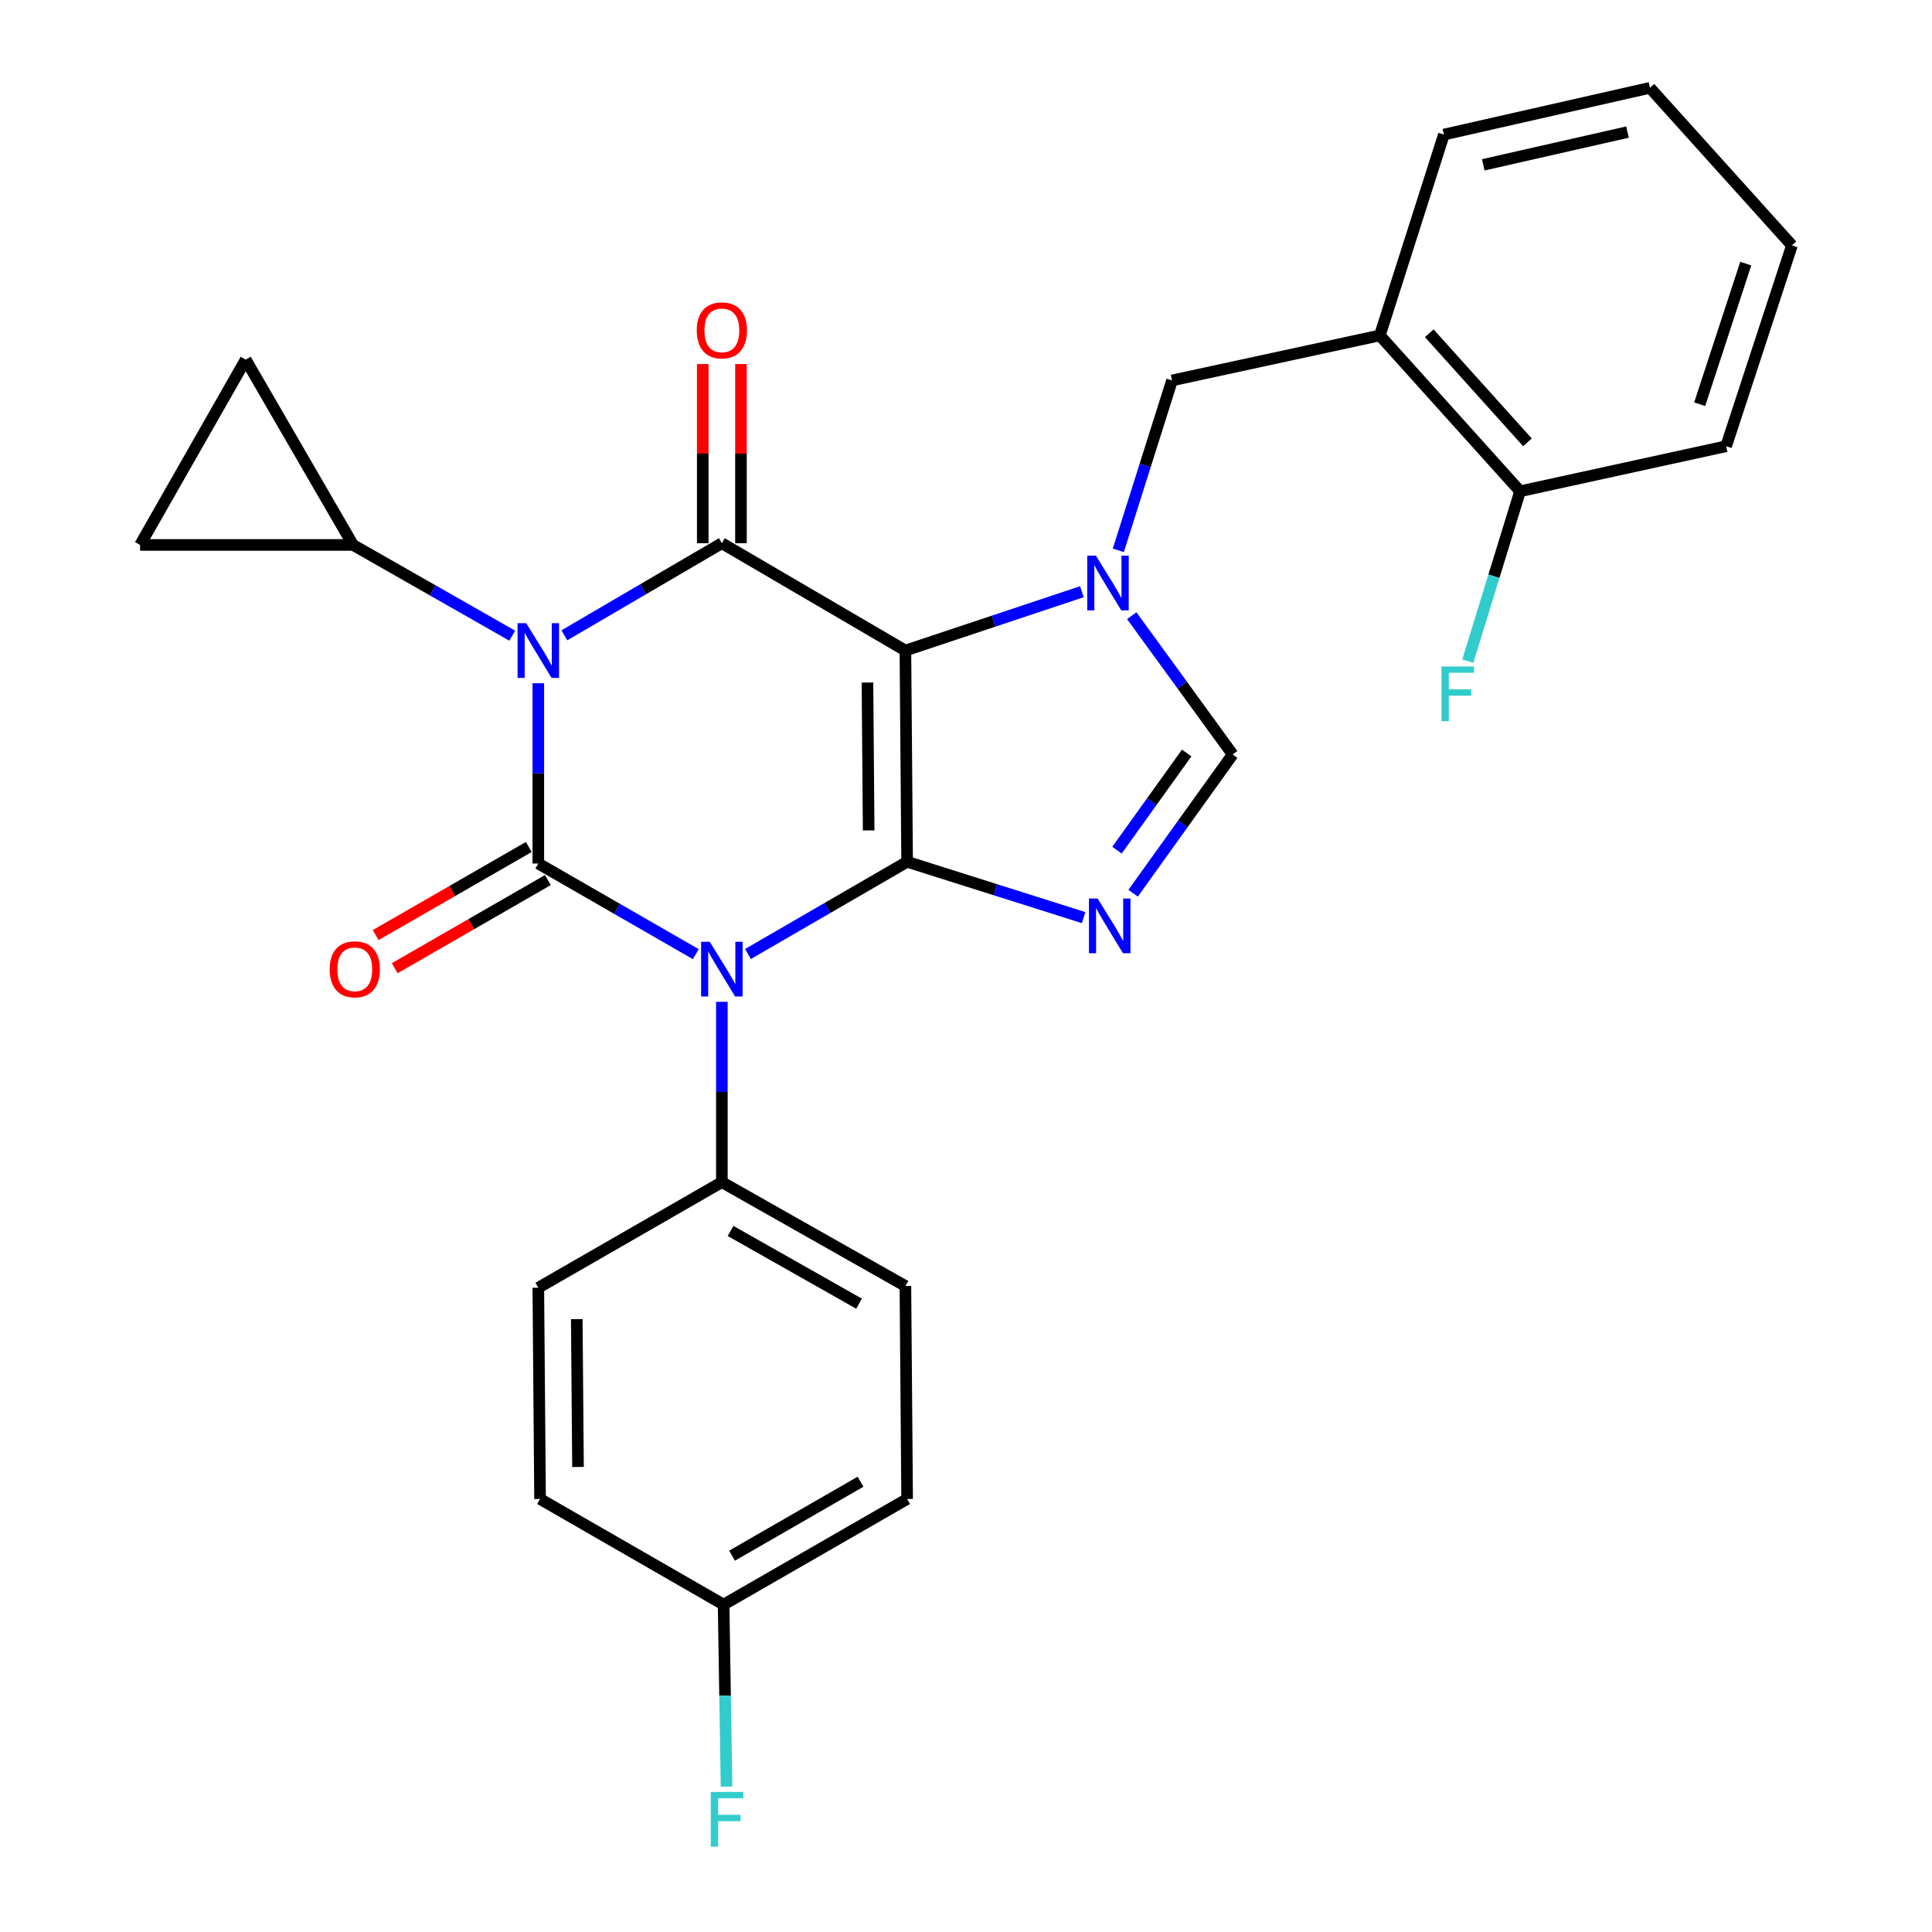 <?xml version='1.0' encoding='iso-8859-1'?>
<svg version='1.1' baseProfile='full'
              xmlns='http://www.w3.org/2000/svg'
                      xmlns:rdkit='http://www.rdkit.org/xml'
                      xmlns:xlink='http://www.w3.org/1999/xlink'
                  xml:space='preserve'
width='1000px' height='1000px' viewBox='0 0 1000 1000'>
<!-- END OF HEADER -->
<rect style='opacity:1.0;fill:#FFFFFF;stroke:none' width='1000' height='1000' x='0' y='0'> </rect>
<path class='bond-0' d='M 278.631,353.641 L 278.631,400.302' style='fill:none;fill-rule:evenodd;stroke:#0000FF;stroke-width:6px;stroke-linecap:butt;stroke-linejoin:miter;stroke-opacity:1' />
<path class='bond-0' d='M 278.631,400.302 L 278.631,446.964' style='fill:none;fill-rule:evenodd;stroke:#000000;stroke-width:6px;stroke-linecap:butt;stroke-linejoin:miter;stroke-opacity:1' />
<path class='bond-1' d='M 292.122,328.834 L 332.878,304.997' style='fill:none;fill-rule:evenodd;stroke:#0000FF;stroke-width:6px;stroke-linecap:butt;stroke-linejoin:miter;stroke-opacity:1' />
<path class='bond-1' d='M 332.878,304.997 L 373.634,281.16' style='fill:none;fill-rule:evenodd;stroke:#000000;stroke-width:6px;stroke-linecap:butt;stroke-linejoin:miter;stroke-opacity:1' />
<path class='bond-2' d='M 265.131,329.029 L 223.935,305.545' style='fill:none;fill-rule:evenodd;stroke:#0000FF;stroke-width:6px;stroke-linecap:butt;stroke-linejoin:miter;stroke-opacity:1' />
<path class='bond-2' d='M 223.935,305.545 L 182.738,282.061' style='fill:none;fill-rule:evenodd;stroke:#000000;stroke-width:6px;stroke-linecap:butt;stroke-linejoin:miter;stroke-opacity:1' />
<path class='bond-3' d='M 278.631,446.964 L 319.392,470.418' style='fill:none;fill-rule:evenodd;stroke:#000000;stroke-width:6px;stroke-linecap:butt;stroke-linejoin:miter;stroke-opacity:1' />
<path class='bond-3' d='M 319.392,470.418 L 360.153,493.872' style='fill:none;fill-rule:evenodd;stroke:#0000FF;stroke-width:6px;stroke-linecap:butt;stroke-linejoin:miter;stroke-opacity:1' />
<path class='bond-4' d='M 273.699,438.395 L 234.074,461.198' style='fill:none;fill-rule:evenodd;stroke:#000000;stroke-width:6px;stroke-linecap:butt;stroke-linejoin:miter;stroke-opacity:1' />
<path class='bond-4' d='M 234.074,461.198 L 194.448,484.001' style='fill:none;fill-rule:evenodd;stroke:#FF0000;stroke-width:6px;stroke-linecap:butt;stroke-linejoin:miter;stroke-opacity:1' />
<path class='bond-4' d='M 283.562,455.534 L 243.936,478.337' style='fill:none;fill-rule:evenodd;stroke:#000000;stroke-width:6px;stroke-linecap:butt;stroke-linejoin:miter;stroke-opacity:1' />
<path class='bond-4' d='M 243.936,478.337 L 204.31,501.14' style='fill:none;fill-rule:evenodd;stroke:#FF0000;stroke-width:6px;stroke-linecap:butt;stroke-linejoin:miter;stroke-opacity:1' />
<path class='bond-5' d='M 373.634,518.544 L 373.634,565.206' style='fill:none;fill-rule:evenodd;stroke:#0000FF;stroke-width:6px;stroke-linecap:butt;stroke-linejoin:miter;stroke-opacity:1' />
<path class='bond-5' d='M 373.634,565.206 L 373.634,611.868' style='fill:none;fill-rule:evenodd;stroke:#000000;stroke-width:6px;stroke-linecap:butt;stroke-linejoin:miter;stroke-opacity:1' />
<path class='bond-6' d='M 387.144,493.8 L 428.335,469.932' style='fill:none;fill-rule:evenodd;stroke:#0000FF;stroke-width:6px;stroke-linecap:butt;stroke-linejoin:miter;stroke-opacity:1' />
<path class='bond-6' d='M 428.335,469.932 L 469.526,446.064' style='fill:none;fill-rule:evenodd;stroke:#000000;stroke-width:6px;stroke-linecap:butt;stroke-linejoin:miter;stroke-opacity:1' />
<path class='bond-7' d='M 373.634,281.16 L 468.636,336.725' style='fill:none;fill-rule:evenodd;stroke:#000000;stroke-width:6px;stroke-linecap:butt;stroke-linejoin:miter;stroke-opacity:1' />
<path class='bond-8' d='M 383.521,281.16 L 383.521,234.798' style='fill:none;fill-rule:evenodd;stroke:#000000;stroke-width:6px;stroke-linecap:butt;stroke-linejoin:miter;stroke-opacity:1' />
<path class='bond-8' d='M 383.521,234.798 L 383.521,188.436' style='fill:none;fill-rule:evenodd;stroke:#FF0000;stroke-width:6px;stroke-linecap:butt;stroke-linejoin:miter;stroke-opacity:1' />
<path class='bond-8' d='M 363.747,281.16 L 363.747,234.798' style='fill:none;fill-rule:evenodd;stroke:#000000;stroke-width:6px;stroke-linecap:butt;stroke-linejoin:miter;stroke-opacity:1' />
<path class='bond-8' d='M 363.747,234.798 L 363.747,188.436' style='fill:none;fill-rule:evenodd;stroke:#FF0000;stroke-width:6px;stroke-linecap:butt;stroke-linejoin:miter;stroke-opacity:1' />
<path class='bond-9' d='M 714.196,173.612 L 786.788,254.278' style='fill:none;fill-rule:evenodd;stroke:#000000;stroke-width:6px;stroke-linecap:butt;stroke-linejoin:miter;stroke-opacity:1' />
<path class='bond-9' d='M 739.783,172.484 L 790.598,228.951' style='fill:none;fill-rule:evenodd;stroke:#000000;stroke-width:6px;stroke-linecap:butt;stroke-linejoin:miter;stroke-opacity:1' />
<path class='bond-10' d='M 714.196,173.612 L 747.361,69.656' style='fill:none;fill-rule:evenodd;stroke:#000000;stroke-width:6px;stroke-linecap:butt;stroke-linejoin:miter;stroke-opacity:1' />
<path class='bond-11' d='M 714.196,173.612 L 606.647,196.912' style='fill:none;fill-rule:evenodd;stroke:#000000;stroke-width:6px;stroke-linecap:butt;stroke-linejoin:miter;stroke-opacity:1' />
<path class='bond-12' d='M 468.636,336.725 L 469.526,446.064' style='fill:none;fill-rule:evenodd;stroke:#000000;stroke-width:6px;stroke-linecap:butt;stroke-linejoin:miter;stroke-opacity:1' />
<path class='bond-12' d='M 448.997,353.286 L 449.619,429.824' style='fill:none;fill-rule:evenodd;stroke:#000000;stroke-width:6px;stroke-linecap:butt;stroke-linejoin:miter;stroke-opacity:1' />
<path class='bond-13' d='M 468.636,336.725 L 514.313,321.497' style='fill:none;fill-rule:evenodd;stroke:#000000;stroke-width:6px;stroke-linecap:butt;stroke-linejoin:miter;stroke-opacity:1' />
<path class='bond-13' d='M 514.313,321.497 L 559.99,306.27' style='fill:none;fill-rule:evenodd;stroke:#0000FF;stroke-width:6px;stroke-linecap:butt;stroke-linejoin:miter;stroke-opacity:1' />
<path class='bond-14' d='M 469.526,446.064 L 515.21,460.513' style='fill:none;fill-rule:evenodd;stroke:#000000;stroke-width:6px;stroke-linecap:butt;stroke-linejoin:miter;stroke-opacity:1' />
<path class='bond-14' d='M 515.21,460.513 L 560.894,474.962' style='fill:none;fill-rule:evenodd;stroke:#0000FF;stroke-width:6px;stroke-linecap:butt;stroke-linejoin:miter;stroke-opacity:1' />
<path class='bond-15' d='M 586.497,462.339 L 612.259,426.419' style='fill:none;fill-rule:evenodd;stroke:#0000FF;stroke-width:6px;stroke-linecap:butt;stroke-linejoin:miter;stroke-opacity:1' />
<path class='bond-15' d='M 612.259,426.419 L 638.022,390.499' style='fill:none;fill-rule:evenodd;stroke:#000000;stroke-width:6px;stroke-linecap:butt;stroke-linejoin:miter;stroke-opacity:1' />
<path class='bond-15' d='M 578.157,440.038 L 596.191,414.894' style='fill:none;fill-rule:evenodd;stroke:#0000FF;stroke-width:6px;stroke-linecap:butt;stroke-linejoin:miter;stroke-opacity:1' />
<path class='bond-15' d='M 596.191,414.894 L 614.225,389.75' style='fill:none;fill-rule:evenodd;stroke:#000000;stroke-width:6px;stroke-linecap:butt;stroke-linejoin:miter;stroke-opacity:1' />
<path class='bond-16' d='M 638.022,390.499 L 611.904,354.585' style='fill:none;fill-rule:evenodd;stroke:#000000;stroke-width:6px;stroke-linecap:butt;stroke-linejoin:miter;stroke-opacity:1' />
<path class='bond-16' d='M 611.904,354.585 L 585.786,318.672' style='fill:none;fill-rule:evenodd;stroke:#0000FF;stroke-width:6px;stroke-linecap:butt;stroke-linejoin:miter;stroke-opacity:1' />
<path class='bond-17' d='M 578.84,284.859 L 592.744,240.886' style='fill:none;fill-rule:evenodd;stroke:#0000FF;stroke-width:6px;stroke-linecap:butt;stroke-linejoin:miter;stroke-opacity:1' />
<path class='bond-17' d='M 592.744,240.886 L 606.647,196.912' style='fill:none;fill-rule:evenodd;stroke:#000000;stroke-width:6px;stroke-linecap:butt;stroke-linejoin:miter;stroke-opacity:1' />
<path class='bond-18' d='M 786.788,254.278 L 773.256,298.255' style='fill:none;fill-rule:evenodd;stroke:#000000;stroke-width:6px;stroke-linecap:butt;stroke-linejoin:miter;stroke-opacity:1' />
<path class='bond-18' d='M 773.256,298.255 L 759.724,342.232' style='fill:none;fill-rule:evenodd;stroke:#33CCCC;stroke-width:6px;stroke-linecap:butt;stroke-linejoin:miter;stroke-opacity:1' />
<path class='bond-19' d='M 786.788,254.278 L 893.435,230.967' style='fill:none;fill-rule:evenodd;stroke:#000000;stroke-width:6px;stroke-linecap:butt;stroke-linejoin:miter;stroke-opacity:1' />
<path class='bond-20' d='M 182.738,282.061 L 127.173,186.157' style='fill:none;fill-rule:evenodd;stroke:#000000;stroke-width:6px;stroke-linecap:butt;stroke-linejoin:miter;stroke-opacity:1' />
<path class='bond-21' d='M 182.738,282.061 L 72.499,282.061' style='fill:none;fill-rule:evenodd;stroke:#000000;stroke-width:6px;stroke-linecap:butt;stroke-linejoin:miter;stroke-opacity:1' />
<path class='bond-22' d='M 127.173,186.157 L 72.499,282.061' style='fill:none;fill-rule:evenodd;stroke:#000000;stroke-width:6px;stroke-linecap:butt;stroke-linejoin:miter;stroke-opacity:1' />
<path class='bond-23' d='M 279.532,775.871 L 278.631,666.532' style='fill:none;fill-rule:evenodd;stroke:#000000;stroke-width:6px;stroke-linecap:butt;stroke-linejoin:miter;stroke-opacity:1' />
<path class='bond-23' d='M 299.17,759.307 L 298.539,682.77' style='fill:none;fill-rule:evenodd;stroke:#000000;stroke-width:6px;stroke-linecap:butt;stroke-linejoin:miter;stroke-opacity:1' />
<path class='bond-24' d='M 279.532,775.871 L 374.534,830.546' style='fill:none;fill-rule:evenodd;stroke:#000000;stroke-width:6px;stroke-linecap:butt;stroke-linejoin:miter;stroke-opacity:1' />
<path class='bond-25' d='M 278.631,666.532 L 373.634,611.868' style='fill:none;fill-rule:evenodd;stroke:#000000;stroke-width:6px;stroke-linecap:butt;stroke-linejoin:miter;stroke-opacity:1' />
<path class='bond-26' d='M 373.634,611.868 L 468.636,665.642' style='fill:none;fill-rule:evenodd;stroke:#000000;stroke-width:6px;stroke-linecap:butt;stroke-linejoin:miter;stroke-opacity:1' />
<path class='bond-26' d='M 378.144,637.143 L 444.645,674.784' style='fill:none;fill-rule:evenodd;stroke:#000000;stroke-width:6px;stroke-linecap:butt;stroke-linejoin:miter;stroke-opacity:1' />
<path class='bond-27' d='M 374.534,830.546 L 469.526,775.871' style='fill:none;fill-rule:evenodd;stroke:#000000;stroke-width:6px;stroke-linecap:butt;stroke-linejoin:miter;stroke-opacity:1' />
<path class='bond-27' d='M 378.919,805.207 L 445.413,766.934' style='fill:none;fill-rule:evenodd;stroke:#000000;stroke-width:6px;stroke-linecap:butt;stroke-linejoin:miter;stroke-opacity:1' />
<path class='bond-28' d='M 374.534,830.546 L 375.293,877.641' style='fill:none;fill-rule:evenodd;stroke:#000000;stroke-width:6px;stroke-linecap:butt;stroke-linejoin:miter;stroke-opacity:1' />
<path class='bond-28' d='M 375.293,877.641 L 376.052,924.737' style='fill:none;fill-rule:evenodd;stroke:#33CCCC;stroke-width:6px;stroke-linecap:butt;stroke-linejoin:miter;stroke-opacity:1' />
<path class='bond-29' d='M 469.526,775.871 L 468.636,665.642' style='fill:none;fill-rule:evenodd;stroke:#000000;stroke-width:6px;stroke-linecap:butt;stroke-linejoin:miter;stroke-opacity:1' />
<path class='bond-30' d='M 747.361,69.656 L 854.008,45.455' style='fill:none;fill-rule:evenodd;stroke:#000000;stroke-width:6px;stroke-linecap:butt;stroke-linejoin:miter;stroke-opacity:1' />
<path class='bond-30' d='M 767.734,85.309 L 842.387,68.368' style='fill:none;fill-rule:evenodd;stroke:#000000;stroke-width:6px;stroke-linecap:butt;stroke-linejoin:miter;stroke-opacity:1' />
<path class='bond-31' d='M 893.435,230.967 L 927.502,127.011' style='fill:none;fill-rule:evenodd;stroke:#000000;stroke-width:6px;stroke-linecap:butt;stroke-linejoin:miter;stroke-opacity:1' />
<path class='bond-31' d='M 879.755,209.216 L 903.601,136.447' style='fill:none;fill-rule:evenodd;stroke:#000000;stroke-width:6px;stroke-linecap:butt;stroke-linejoin:miter;stroke-opacity:1' />
<path class='bond-32' d='M 854.008,45.455 L 927.502,127.011' style='fill:none;fill-rule:evenodd;stroke:#000000;stroke-width:6px;stroke-linecap:butt;stroke-linejoin:miter;stroke-opacity:1' />
<path  class='atom-0' d='M 272.371 322.565
L 281.651 337.565
Q 282.571 339.045, 284.051 341.725
Q 285.531 344.405, 285.611 344.565
L 285.611 322.565
L 289.371 322.565
L 289.371 350.885
L 285.491 350.885
L 275.531 334.485
Q 274.371 332.565, 273.131 330.365
Q 271.931 328.165, 271.571 327.485
L 271.571 350.885
L 267.891 350.885
L 267.891 322.565
L 272.371 322.565
' fill='#0000FF'/>
<path  class='atom-2' d='M 367.374 487.468
L 376.654 502.468
Q 377.574 503.948, 379.054 506.628
Q 380.534 509.308, 380.614 509.468
L 380.614 487.468
L 384.374 487.468
L 384.374 515.788
L 380.494 515.788
L 370.534 499.388
Q 369.374 497.468, 368.134 495.268
Q 366.934 493.068, 366.574 492.388
L 366.574 515.788
L 362.894 515.788
L 362.894 487.468
L 367.374 487.468
' fill='#0000FF'/>
<path  class='atom-4' d='M 360.634 171
Q 360.634 164.2, 363.994 160.4
Q 367.354 156.6, 373.634 156.6
Q 379.914 156.6, 383.274 160.4
Q 386.634 164.2, 386.634 171
Q 386.634 177.88, 383.234 181.8
Q 379.834 185.68, 373.634 185.68
Q 367.394 185.68, 363.994 181.8
Q 360.634 177.92, 360.634 171
M 373.634 182.48
Q 377.954 182.48, 380.274 179.6
Q 382.634 176.68, 382.634 171
Q 382.634 165.44, 380.274 162.64
Q 377.954 159.8, 373.634 159.8
Q 369.314 159.8, 366.954 162.6
Q 364.634 165.4, 364.634 171
Q 364.634 176.72, 366.954 179.6
Q 369.314 182.48, 373.634 182.48
' fill='#FF0000'/>
<path  class='atom-5' d='M 170.639 501.708
Q 170.639 494.908, 173.999 491.108
Q 177.359 487.308, 183.639 487.308
Q 189.919 487.308, 193.279 491.108
Q 196.639 494.908, 196.639 501.708
Q 196.639 508.588, 193.239 512.508
Q 189.839 516.388, 183.639 516.388
Q 177.399 516.388, 173.999 512.508
Q 170.639 508.628, 170.639 501.708
M 183.639 513.188
Q 187.959 513.188, 190.279 510.308
Q 192.639 507.388, 192.639 501.708
Q 192.639 496.148, 190.279 493.348
Q 187.959 490.508, 183.639 490.508
Q 179.319 490.508, 176.959 493.308
Q 174.639 496.108, 174.639 501.708
Q 174.639 507.428, 176.959 510.308
Q 179.319 513.188, 183.639 513.188
' fill='#FF0000'/>
<path  class='atom-9' d='M 568.123 465.069
L 577.403 480.069
Q 578.323 481.549, 579.803 484.229
Q 581.283 486.909, 581.363 487.069
L 581.363 465.069
L 585.123 465.069
L 585.123 493.389
L 581.243 493.389
L 571.283 476.989
Q 570.123 475.069, 568.883 472.869
Q 567.683 470.669, 567.323 469.989
L 567.323 493.389
L 563.643 493.389
L 563.643 465.069
L 568.123 465.069
' fill='#0000FF'/>
<path  class='atom-11' d='M 567.233 287.609
L 576.513 302.609
Q 577.433 304.089, 578.913 306.769
Q 580.393 309.449, 580.473 309.609
L 580.473 287.609
L 584.233 287.609
L 584.233 315.929
L 580.353 315.929
L 570.393 299.529
Q 569.233 297.609, 567.993 295.409
Q 566.793 293.209, 566.433 292.529
L 566.433 315.929
L 562.753 315.929
L 562.753 287.609
L 567.233 287.609
' fill='#0000FF'/>
<path  class='atom-14' d='M 746.104 344.975
L 762.944 344.975
L 762.944 348.215
L 749.904 348.215
L 749.904 356.815
L 761.504 356.815
L 761.504 360.095
L 749.904 360.095
L 749.904 373.295
L 746.104 373.295
L 746.104 344.975
' fill='#33CCCC'/>
<path  class='atom-23' d='M 367.905 927.515
L 384.745 927.515
L 384.745 930.755
L 371.705 930.755
L 371.705 939.355
L 383.305 939.355
L 383.305 942.635
L 371.705 942.635
L 371.705 955.835
L 367.905 955.835
L 367.905 927.515
' fill='#33CCCC'/>
</svg>
